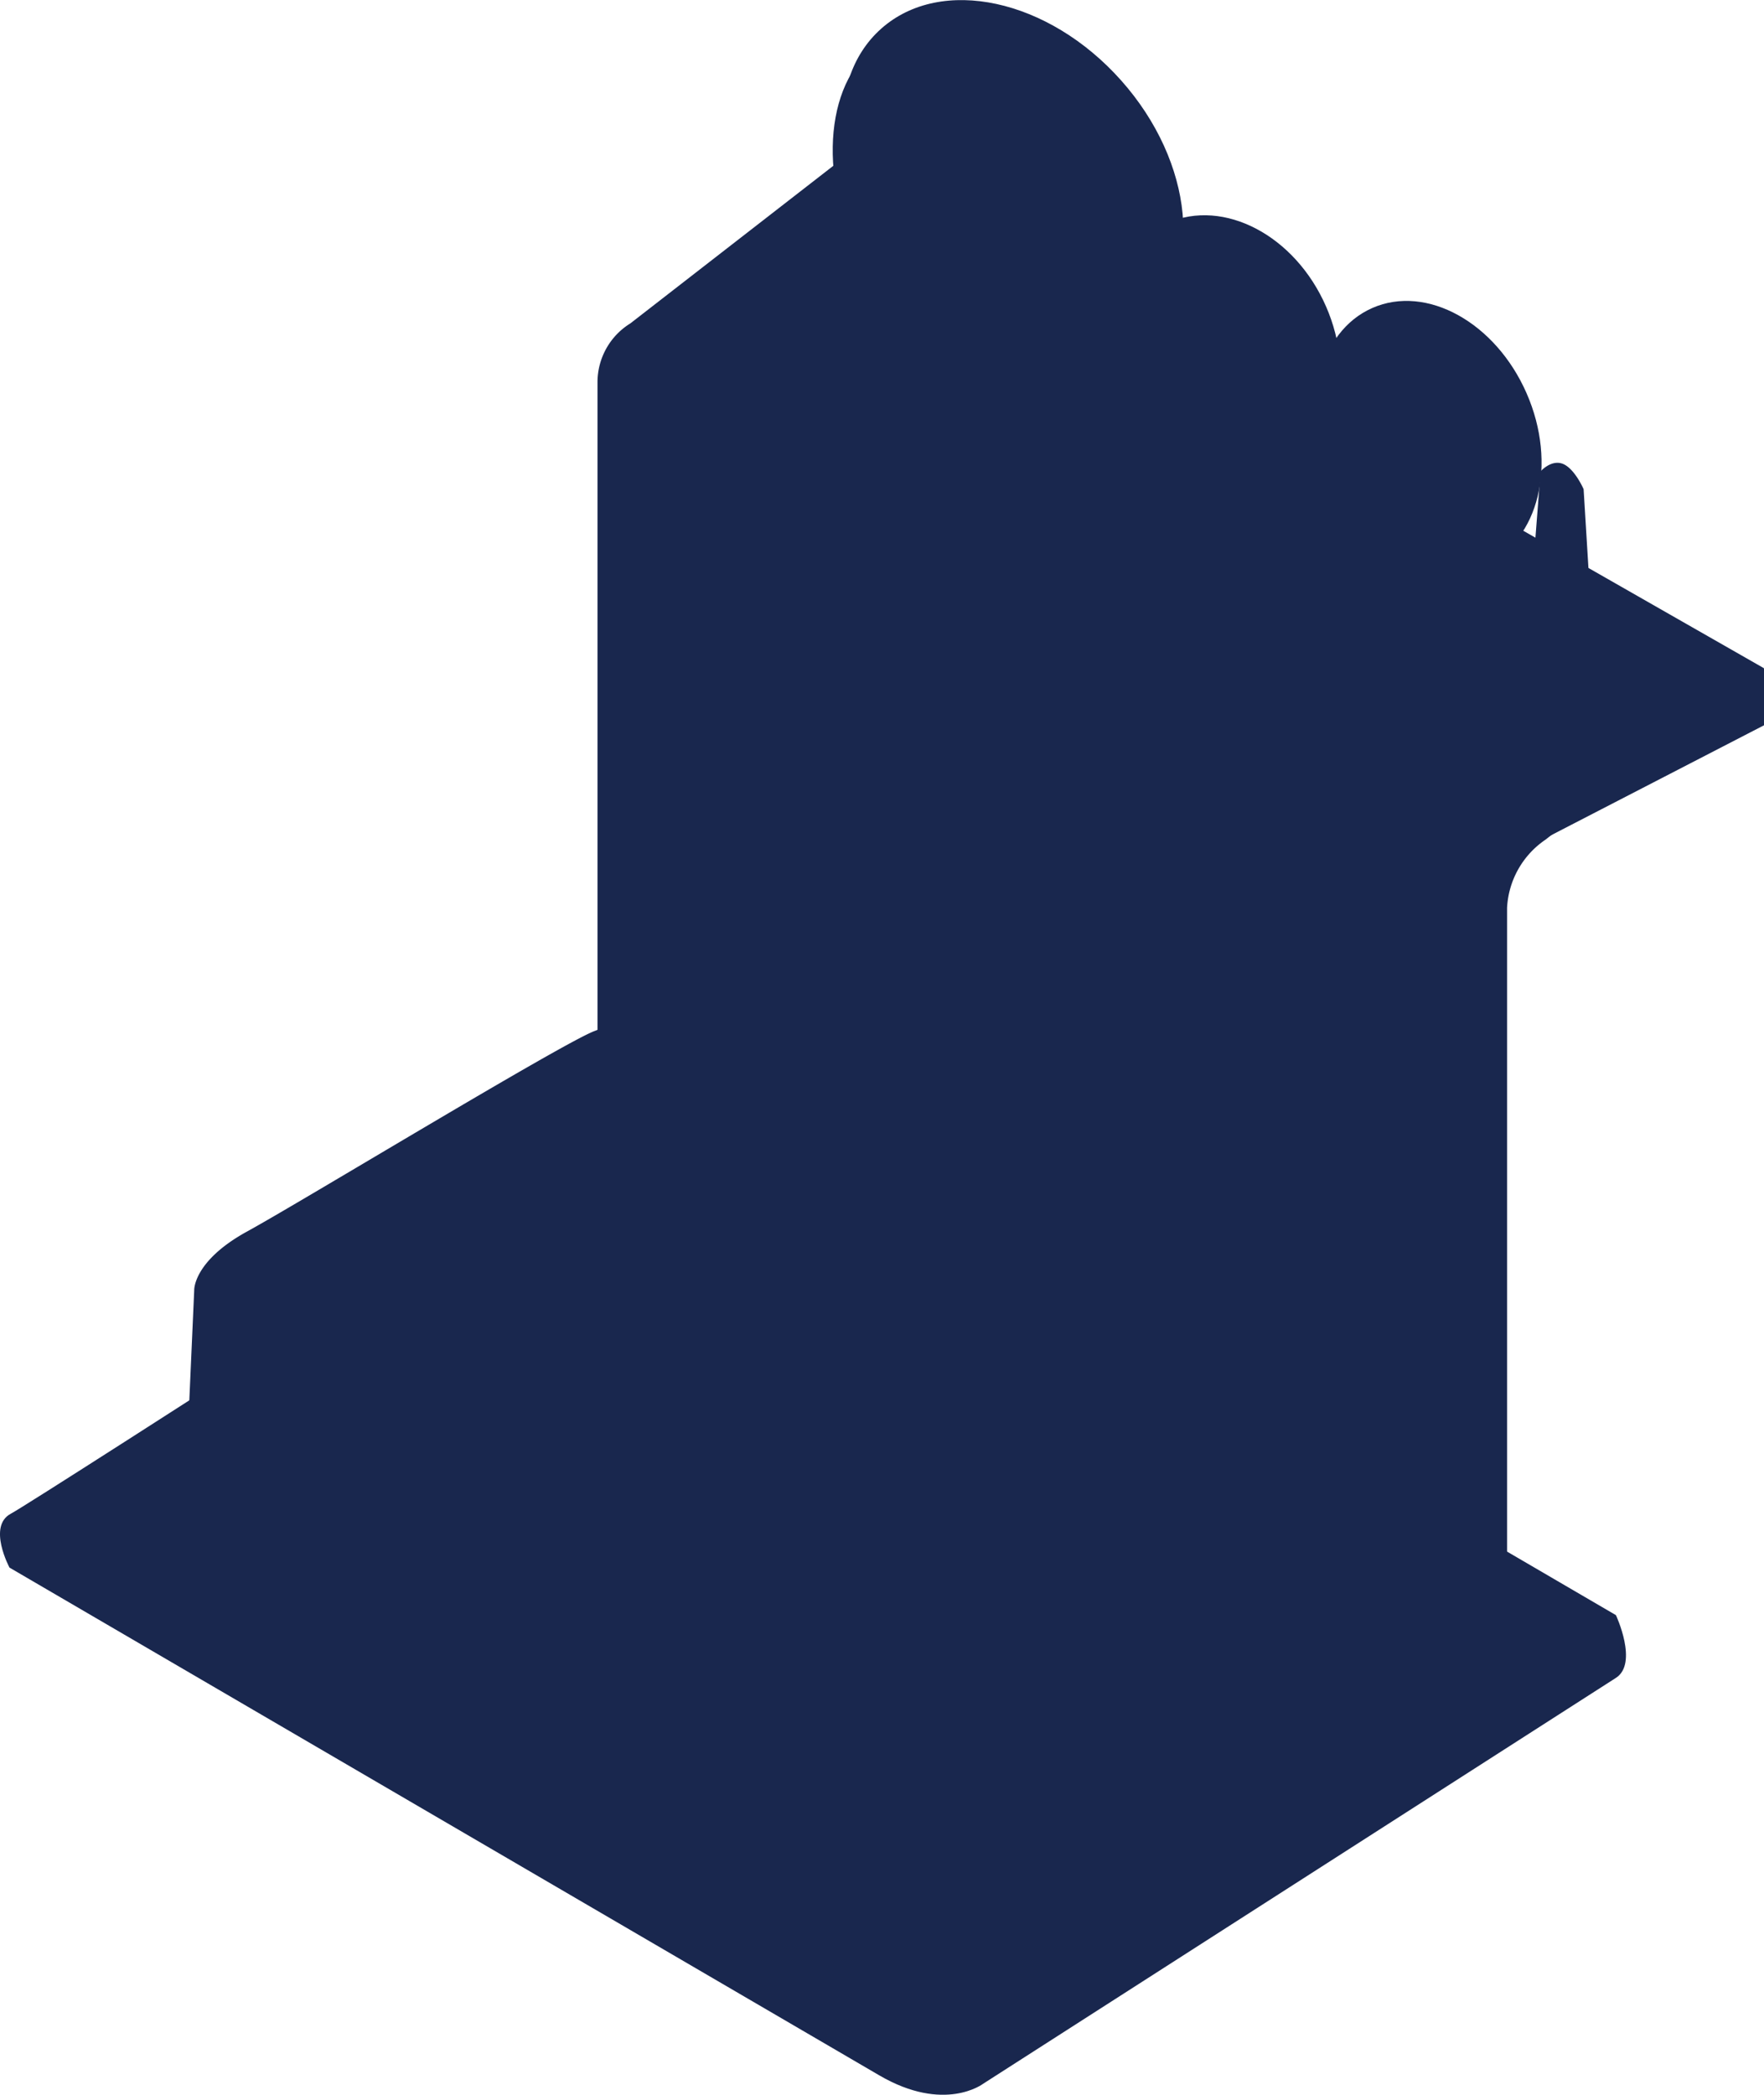 <svg xmlns="http://www.w3.org/2000/svg" viewBox="0 0 102.09 121.19"><defs><style>.cls-1{fill:#19274e;}</style></defs><g id="レイヤー_2" data-name="レイヤー 2"><g id="レイヤー_1-2" data-name="レイヤー 1"><path class="cls-1" d="M50.88,120.06.55,90.69s-1.29-2.4.08-3.12S40.08,62.26,40.08,62.26L93.52,93.44s1.31,2.79,0,3.63L56.9,120.55S54.66,122.27,50.88,120.06Z"/><path class="cls-1" d="M10.69,87l.55-12.36s-.07-1.68,3.07-3.4S32.43,60.41,34.4,59.65s6.67-2.25,10.11-.29S75,77,79.16,79.34c2.42,1.35,2.59,2.44,2.8,4a92,92,0,0,1-.07,9.47,4.66,4.66,0,0,1-2.37,4.42c-3.18,2-18.64,11.19-21.12,12.22s-7.63,2.11-11.3,0-33.82-19.3-34.65-20A11.14,11.14,0,0,1,10.69,87"/><path class="cls-1" d="M49.48,8.62l-13,10.09a4,4,0,0,0-1.9,3.41v47L87.22,98.78V52.52a5.08,5.08,0,0,1,2.22-3.94l12.65-9.92Z"/><polygon class="cls-1" points="86.11 50.21 102.09 41.96 102.09 38.66 86.11 46.91 86.11 50.21"/><ellipse class="cls-1" cx="58.61" cy="10.23" rx="8.39" ry="11.47" transform="translate(8.02 41.53) rotate(-41.64)"/><ellipse class="cls-1" cx="55.52" cy="11.54" rx="6.69" ry="10.16" transform="translate(-0.1 22.6) rotate(-22.98)"/><ellipse class="cls-1" cx="70.82" cy="20.31" rx="6.46" ry="8.1" transform="translate(-2.19 30.17) rotate(-23.69)"/><ellipse class="cls-1" cx="82.68" cy="25.23" rx="6.19" ry="8.1" transform="translate(-3.17 35.35) rotate(-23.69)"/><path class="cls-1" d="M92.22,35.65l-.12,0-.45-7.35s-.51-1.18-1.19-1.46-1.3.43-1.3.43l-.54,6.94-.13,0s-.66-.24-.66.32a1.33,1.33,0,0,0,.34.9l.29,1.51,3.78,1.77.3-1.46s.33-.12.34-.71S92.22,35.65,92.22,35.65Z"/></g></g></svg>
